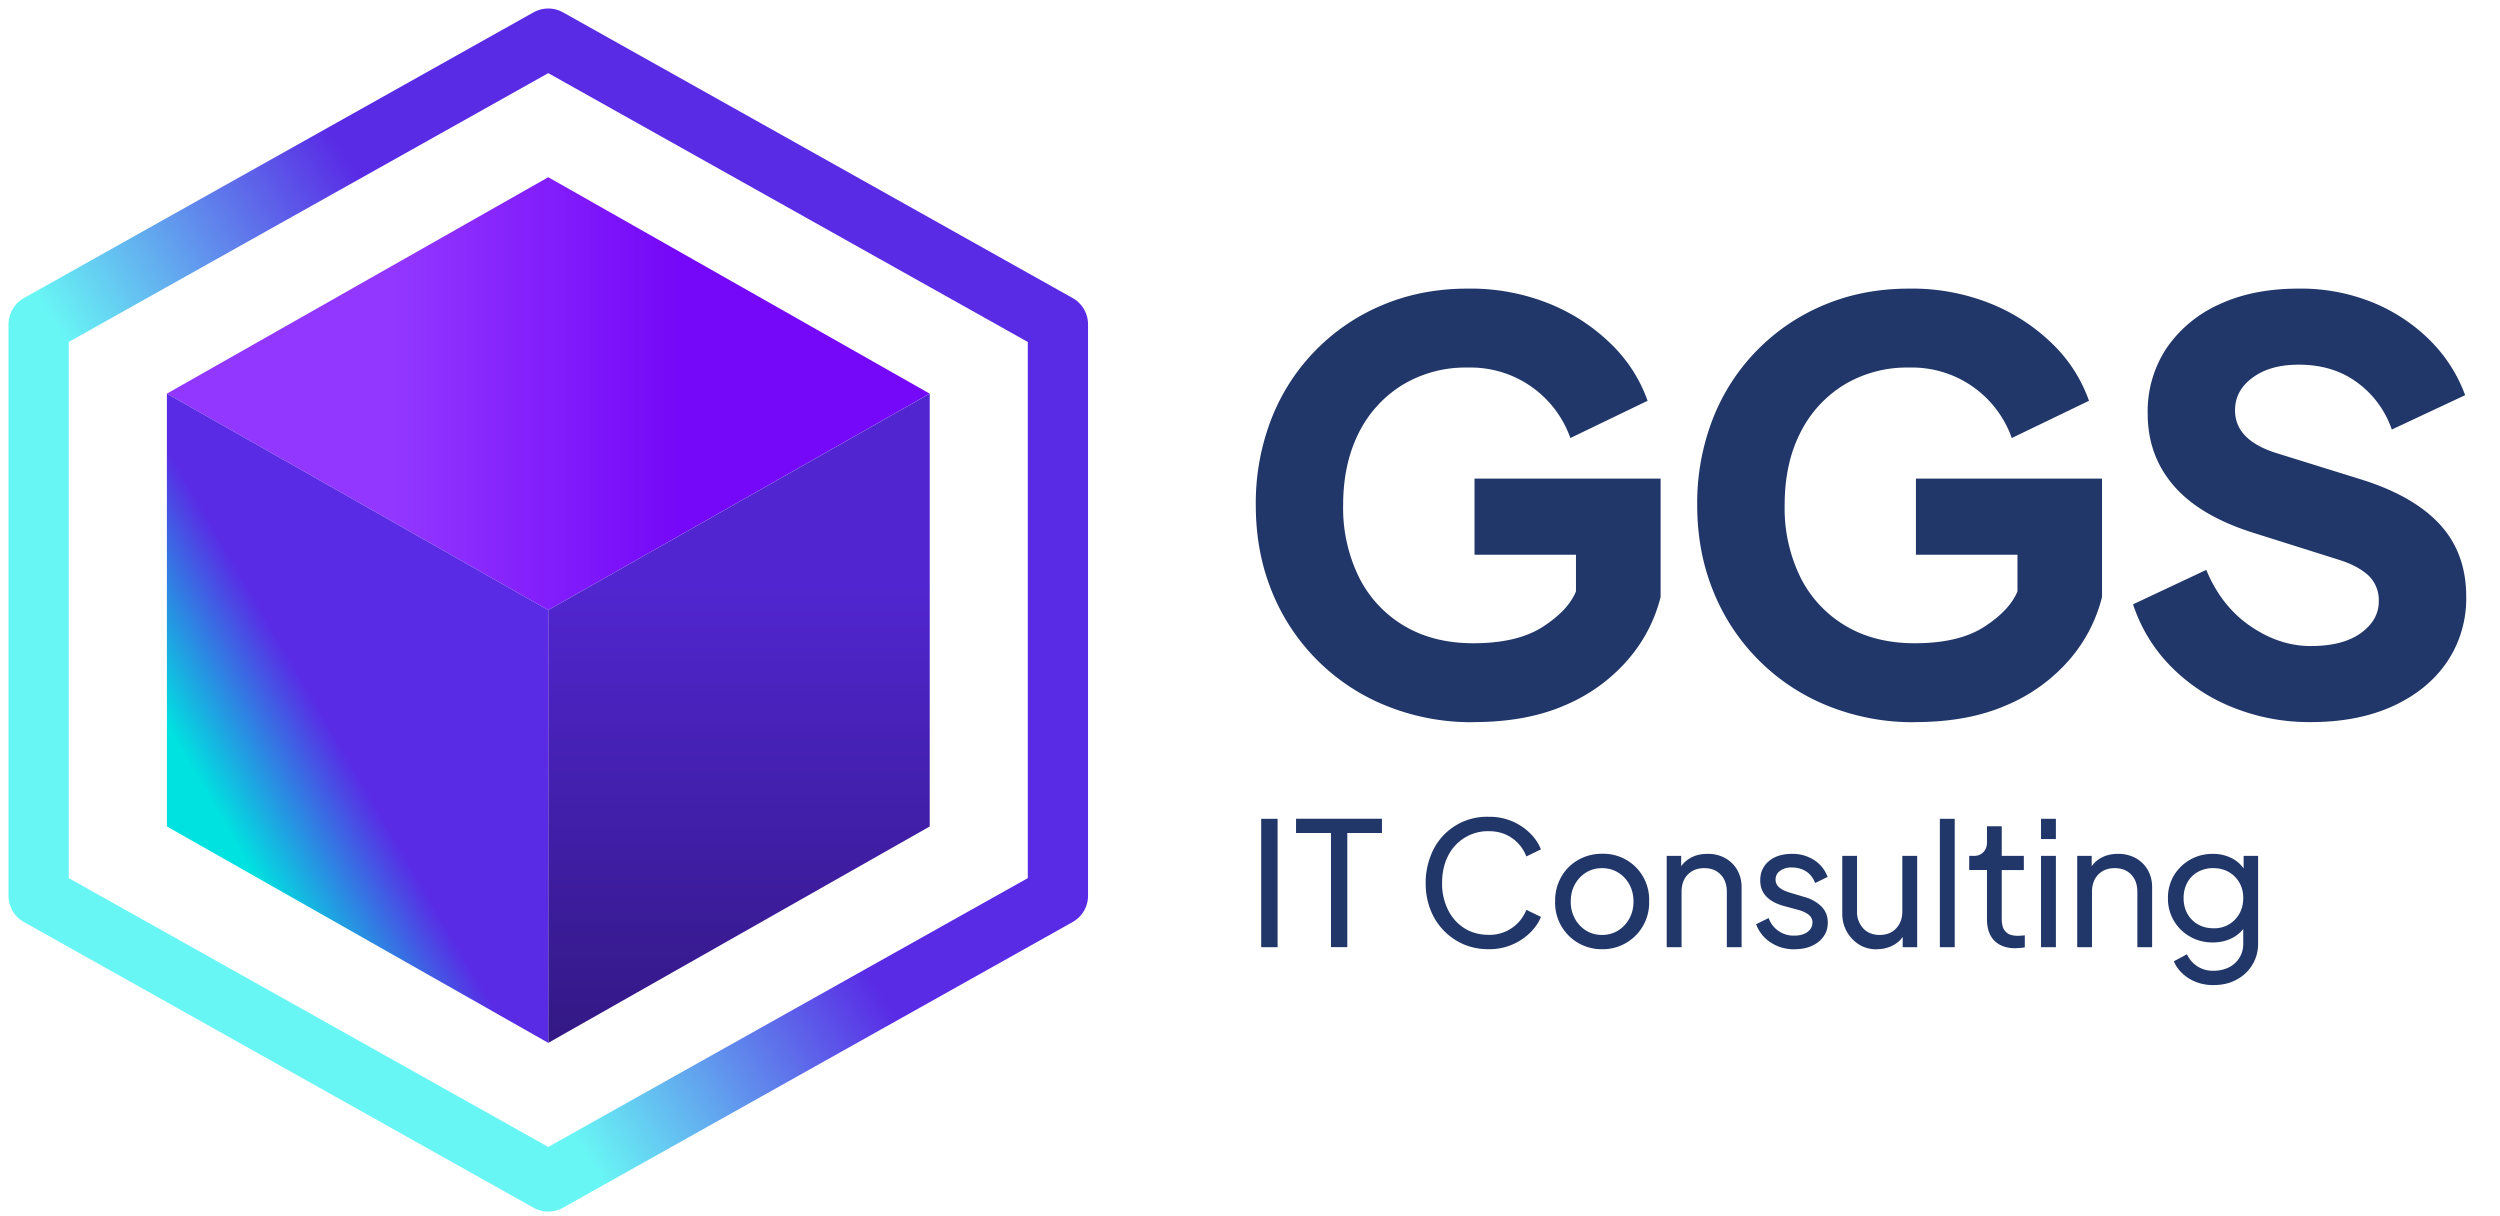 <svg xmlns="http://www.w3.org/2000/svg" viewBox="0 0 259 126">
  <defs>
    <linearGradient x1="29.52%" y1="53.9%" x2="67.09%" y2="53.9%" id="a">
      <stop stop-color="#9237FF" offset="0%"/>
      <stop stop-color="#7508F8" offset="100%"/>
    </linearGradient>
    <linearGradient x1="50%" y1="28.35%" x2="50%" y2="100%" id="b">
      <stop stop-color="#5126D1" offset="0%"/>
      <stop stop-color="#331884" offset="100%"/>
    </linearGradient>
    <linearGradient x1="50%" y1="58.62%" x2="28.53%" y2="79.95%" id="c">
      <stop stop-color="#592BE5" offset="0%"/>
      <stop stop-color="#00E2E0" offset="99.99%"/>
    </linearGradient>
    <linearGradient x1="28.18%" y1="62.03%" x2="53.94%" y2="43.54%" id="d">
      <stop stop-color="#68F6F5" offset="0%"/>
      <stop stop-color="#592BE5" offset="100%"/>
    </linearGradient>
  </defs>
  <g fill="none" fill-rule="evenodd">
    <path d="M152.64 74.81c3.66 0 6.83-.58 9.5-1.75a17.72 17.72 0 006.5-4.7 15.75 15.75 0 003.4-6.51V49.58h-19.28v7.89h10.51v3.8c-.54 1.32-1.69 2.54-3.44 3.67s-4.15 1.7-7.19 1.7c-2.76 0-5.15-.6-7.18-1.81a12.13 12.13 0 01-4.67-5.03 16.27 16.27 0 01-1.64-7.47c0-2.85.54-5.33 1.6-7.45a12.22 12.22 0 014.54-5 12.6 12.6 0 016.77-1.8 10.95 10.95 0 0110.63 7.3l8-3.86a15.28 15.28 0 00-3.74-5.84 19.65 19.65 0 00-6.4-4.2 21.82 21.82 0 00-8.49-1.58c-3.15 0-6.06.55-8.73 1.66a21.03 21.03 0 00-11.6 11.8 24.07 24.07 0 00-1.63 8.97c0 3.23.55 6.2 1.66 8.93a21.34 21.34 0 0011.86 11.86 23.5 23.5 0 009.02 1.7zm45.74 0c3.66 0 6.82-.58 9.49-1.75a17.72 17.72 0 006.51-4.7 15.75 15.75 0 003.39-6.51V49.58h-19.28v7.89h10.52v3.8c-.55 1.32-1.7 2.54-3.45 3.67-1.75 1.13-4.15 1.7-7.18 1.7-2.77 0-5.16-.6-7.19-1.81a12.13 12.13 0 01-4.67-5.03 16.27 16.27 0 01-1.63-7.47c0-2.85.53-5.33 1.6-7.45a12.22 12.22 0 014.53-5 12.6 12.6 0 016.77-1.8 10.95 10.95 0 0110.63 7.3l8-3.86a15.28 15.28 0 00-3.73-5.84 19.65 19.65 0 00-6.4-4.2 21.82 21.82 0 00-8.5-1.58c-3.15 0-6.06.55-8.73 1.66a21.03 21.03 0 00-11.6 11.8 24.07 24.07 0 00-1.63 8.97c0 3.23.56 6.2 1.67 8.93a21.34 21.34 0 0011.85 11.86 23.5 23.5 0 009.03 1.7zm41 0c3.23 0 6.05-.54 8.47-1.63 2.41-1.1 4.29-2.61 5.63-4.56a11.73 11.73 0 002.02-6.83c0-3-.92-5.5-2.75-7.48-1.83-1.98-4.57-3.54-8.23-4.67l-8.65-2.69c-2.88-.9-4.32-2.37-4.32-4.44 0-1.36.6-2.49 1.81-3.38 1.2-.9 2.8-1.35 4.8-1.35 2.33 0 4.33.6 6 1.81a10.07 10.07 0 013.63 4.91l7.6-3.56c-.79-2.14-2-4.04-3.66-5.7a18.09 18.09 0 00-5.93-3.91 19.77 19.77 0 00-7.65-1.43c-3.15 0-5.9.54-8.23 1.63a13.1 13.1 0 00-5.46 4.53 11.85 11.85 0 00-1.96 6.8c0 2.89.9 5.37 2.69 7.45s4.53 3.71 8.23 4.88l8.88 2.8c1.28.4 2.3.93 3.04 1.6a3.52 3.52 0 011.1 2.72c0 1.29-.62 2.38-1.86 3.28-1.25.9-2.98 1.34-5.2 1.34-2.14 0-4.22-.68-6.22-2.05-2-1.36-3.54-3.3-4.59-5.84l-7.59 3.57c.82 2.45 2.12 4.6 3.91 6.42a18.74 18.74 0 006.43 4.26 21.21 21.21 0 008.06 1.52zM132.36 98.13v-13.3h-1.7v13.3h1.7zm7.22 0V86.3h3.59v-1.48h-8.9v1.48h3.62v11.82h1.7zm14.66.21a6.04 6.04 0 004.3-1.73c.51-.51.88-1.05 1.1-1.62l-1.51-.73a4.08 4.08 0 01-3.9 2.59c-.95 0-1.79-.23-2.51-.68a4.66 4.66 0 01-1.7-1.9 6.07 6.07 0 01-.62-2.78c0-1.06.2-1.99.61-2.8a4.61 4.61 0 014.22-2.58c.95 0 1.75.25 2.42.72.68.48 1.17 1.1 1.48 1.9l1.51-.74a4.82 4.82 0 00-1.1-1.64 5.92 5.92 0 00-4.3-1.73 6.2 6.2 0 00-6.05 4.12 7.58 7.58 0 00-.49 2.75c0 .99.16 1.9.49 2.74a6.41 6.41 0 003.44 3.6c.8.34 1.67.51 2.6.51zm11.74 0a4.81 4.81 0 004.87-4.96 4.74 4.74 0 00-4.87-4.93 4.9 4.9 0 00-2.48.64c-.74.42-1.32 1-1.75 1.75a5 5 0 00-.64 2.54 4.81 4.81 0 004.87 4.96zm0-1.48c-.62 0-1.17-.15-1.66-.45a3.3 3.3 0 01-1.16-1.24 3.61 3.61 0 01-.43-1.77c0-.67.14-1.26.43-1.78a3.3 3.3 0 011.16-1.23c.49-.3 1.04-.45 1.66-.45.6 0 1.16.15 1.65.45.5.3.88.72 1.17 1.23.28.52.43 1.11.43 1.78 0 .67-.15 1.26-.43 1.77-.29.52-.68.93-1.17 1.24-.5.3-1.05.45-1.65.45zm8.23 1.27V92.4c0-.75.21-1.35.65-1.8.43-.44 1-.66 1.7-.66.71 0 1.28.22 1.7.67.43.44.64 1.04.64 1.79v5.73h1.53V91.9c0-.65-.15-1.24-.45-1.77-.3-.52-.72-.93-1.25-1.23a3.67 3.67 0 00-1.83-.44c-.58 0-1.11.1-1.59.33-.47.23-.85.55-1.14.95v-1.07h-1.5v9.46h1.54zm11.7.21c.68 0 1.28-.11 1.8-.35.51-.23.92-.55 1.21-.97.3-.41.44-.9.44-1.44 0-.65-.21-1.19-.63-1.64a4 4 0 00-1.82-1.02l-1.6-.48c-.42-.14-.75-.3-1-.52a1.02 1.02 0 01-.36-.8c0-.37.15-.67.46-.9a2 2 0 011.23-.35c.56 0 1.05.14 1.48.41.42.28.73.68.93 1.2l1.29-.63a3.47 3.47 0 00-1.4-1.75 4.12 4.12 0 00-2.3-.64c-.98 0-1.78.25-2.38.75-.6.51-.9 1.17-.9 2 0 1.3.8 2.18 2.41 2.64l1.55.42c.44.12.8.29 1.06.5.26.2.39.47.39.8 0 .4-.17.72-.51.98-.34.25-.79.38-1.35.38a2.73 2.73 0 01-2.68-1.82l-1.3.64c.31.81.82 1.45 1.53 1.9.7.46 1.52.7 2.45.7zm8.5 0c.57 0 1.1-.11 1.58-.34.48-.22.86-.54 1.13-.94v1.07h1.5v-9.46h-1.54v5.73c0 .74-.21 1.33-.64 1.78-.43.46-1 .68-1.7.68s-1.28-.22-1.7-.67a2.48 2.48 0 01-.65-1.8v-5.72h-1.53v6.01a3.73 3.73 0 001.73 3.17c.53.33 1.14.5 1.82.5zm8.1-.21v-13.3h-1.54v13.3h1.54zm6.32.1a7.1 7.1 0 00.94-.08V96.9a11.45 11.45 0 01-.66.05c-.54 0-.94-.1-1.18-.3-.25-.2-.4-.44-.46-.7a3.3 3.3 0 01-.09-.71v-5.1h2.29v-1.47h-2.29V85.6h-1.53v1.68c0 .41-.13.75-.37 1a1.3 1.3 0 01-.99.39h-.48v1.46h1.84v5.1c0 .97.26 1.71.77 2.23.52.52 1.26.78 2.2.78zm4.16-11.3v-2.1h-1.54v2.1H213zm0 11.2v-9.46h-1.54v9.46H213zm3.74 0V92.4c0-.75.22-1.35.65-1.8.44-.44 1-.66 1.7-.66.72 0 1.3.22 1.71.67.43.44.64 1.04.64 1.79v5.73h1.53V91.9c0-.65-.15-1.24-.45-1.77-.3-.52-.72-.93-1.25-1.23a3.67 3.67 0 00-1.83-.44c-.58 0-1.11.1-1.59.33s-.86.55-1.14.95v-1.07h-1.5v9.46h1.53zm12.64 3.92c.87 0 1.65-.18 2.34-.56a4.16 4.16 0 002.23-3.76v-9.06h-1.5v1.3a3.4 3.4 0 00-1.33-1.11 4.27 4.27 0 00-1.88-.4 4.65 4.65 0 00-4.01 2.23 4.52 4.52 0 00-.62 2.35 4.48 4.48 0 002.3 4c.7.4 1.49.6 2.34.6.66 0 1.26-.12 1.8-.36.55-.24 1-.59 1.36-1.03v1.49a2.68 2.68 0 01-1.53 2.5c-.47.22-.98.33-1.54.33a2.91 2.91 0 01-2.76-1.71l-1.36.73c.3.72.82 1.3 1.55 1.77.74.46 1.6.7 2.6.7zm-.06-5.88c-.6 0-1.14-.14-1.6-.4a2.88 2.88 0 01-1.09-1.1c-.26-.47-.4-1-.4-1.63 0-.62.14-1.16.4-1.63a2.8 2.8 0 011.1-1.09 3.2 3.2 0 011.58-.38c.6 0 1.12.13 1.6.4.46.27.83.63 1.1 1.1.27.47.4 1 .4 1.6 0 .6-.13 1.13-.39 1.6a2.95 2.95 0 01-2.7 1.53z" fill="#213669" fill-rule="nonzero"/>
    <path fill="url(#a)" d="M52.8 14.36L13.29 36.78 52.8 59.2l39.51-22.42z" transform="translate(4 4)"/>
    <path fill="url(#b)" d="M92.32 36.78L52.8 59.2v44.84l39.52-22.42z" transform="translate(4 4)"/>
    <path fill="url(#c)" d="M52.8 104.04L13.29 81.62V36.78L52.8 59.2z" transform="translate(4 4)"/>
    <path stroke="url(#d)" stroke-width="6.24" stroke-linecap="round" stroke-linejoin="round" d="M52.8 0L0 29.6v59.2l52.8 29.6 52.8-29.6V29.6z" transform="translate(4 4)"/>
  </g>
</svg>
